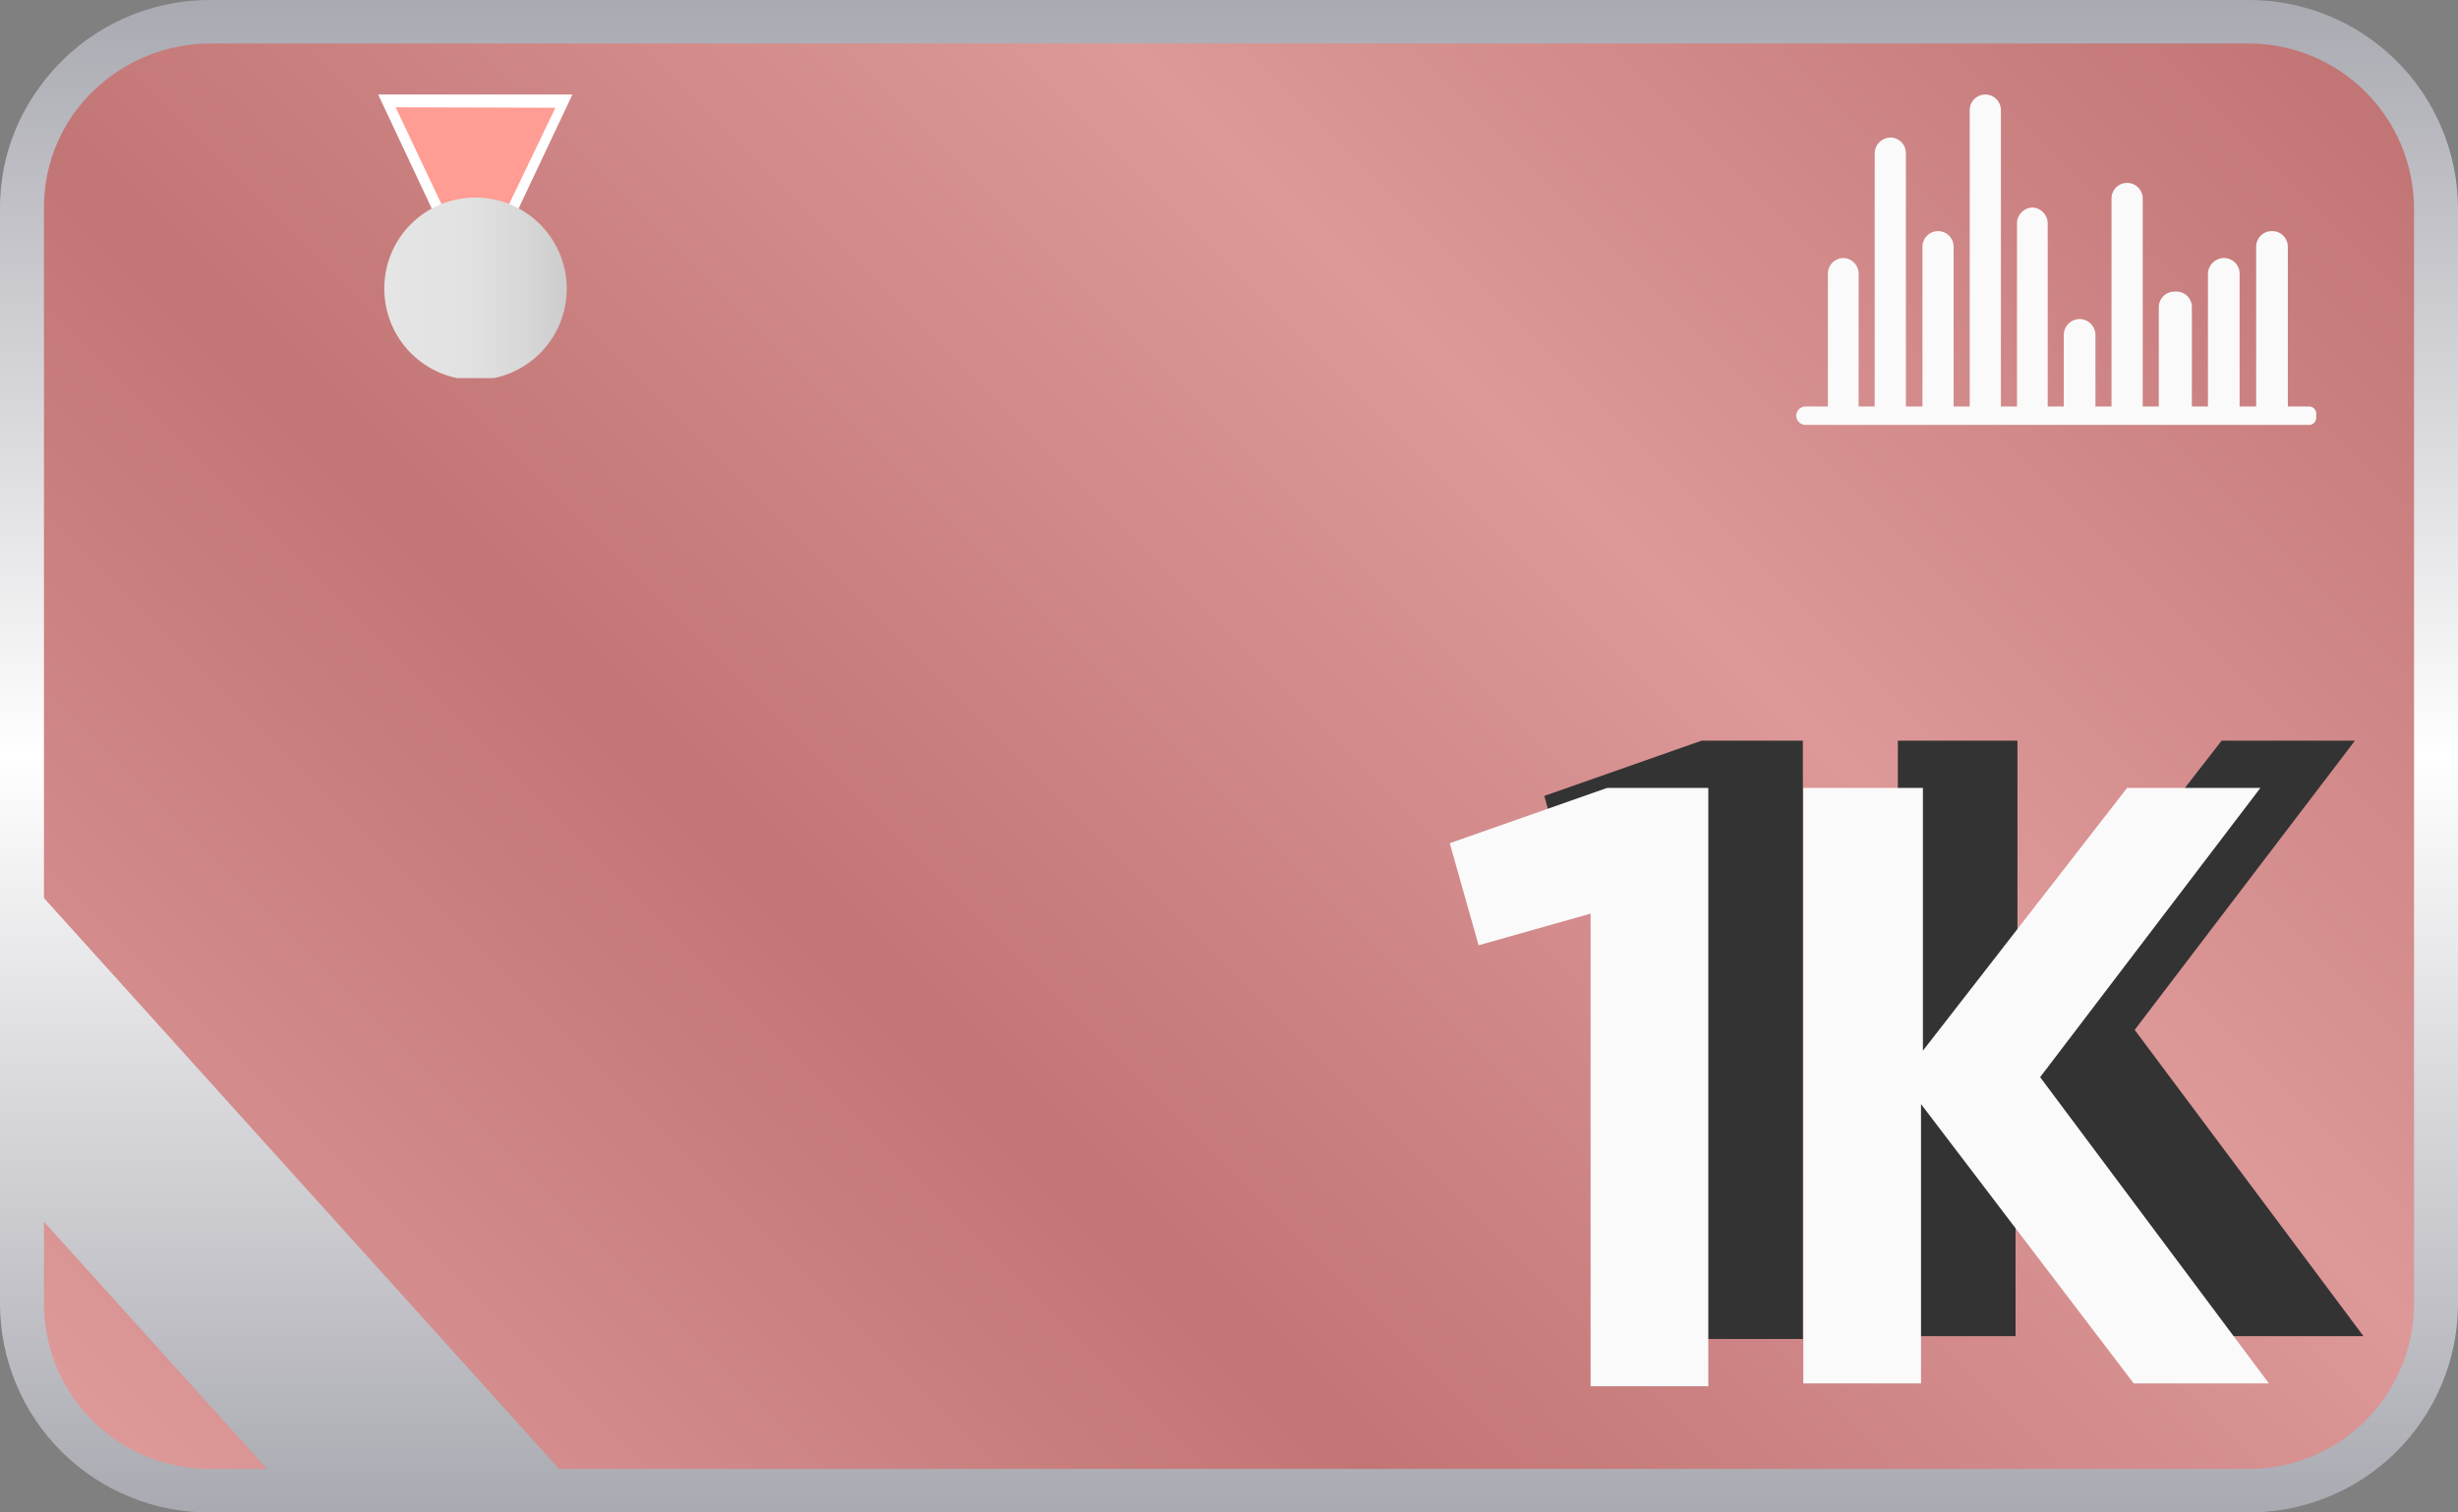<svg id="Слой_1" data-name="Слой 1" xmlns="http://www.w3.org/2000/svg" xmlns:xlink="http://www.w3.org/1999/xlink" viewBox="0 0 52 32"><rect x="0" y="0" width="52" height="32" fill="#808080" stroke="none"/><defs><style>.cls-1{fill:none;}.cls-2{clip-path:url(#clip-path);}.cls-3{clip-path:url(#clip-path-2);}.cls-4{fill:url(#Безымянный_градиент_214);}.cls-5{fill:#fafafa;}.cls-6{clip-path:url(#clip-path-4);}.cls-7{fill:url(#Безымянный_градиент_17);}.cls-8{fill:#ff9c93;}.cls-9{fill:#fff;}.cls-10{clip-path:url(#clip-path-5);}.cls-11{fill:url(#Безымянный_градиент_18);}.cls-12{clip-path:url(#clip-path-6);}.cls-13{fill:url(#Безымянный_градиент_19);}.cls-14{fill:#333;}</style><clipPath id="clip-path"><rect class="cls-1" width="52" height="32"/></clipPath><clipPath id="clip-path-2"><path class="cls-1" d="M4.44.46A4,4,0,0,0,1.19,2.14,3.84,3.84,0,0,0,.47,4.39V27.61a4,4,0,0,0,4,3.93H47.56a4,4,0,0,0,4-3.93V4.39a4,4,0,0,0-4-3.93Z"/></clipPath><linearGradient id="Безымянный_градиент_214" y1="32" x2="1" y2="32" gradientTransform="matrix(54.8, 0, 0, -54.8, -1.4, 1769.68)" gradientUnits="userSpaceOnUse"><stop offset="0" stop-color="#dd9898"/><stop offset="0.34" stop-color="#c27575"/><stop offset="0.67" stop-color="#dd9898"/><stop offset="1" stop-color="#c27575"/></linearGradient><clipPath id="clip-path-4"><path class="cls-1" d="M.93,27.61V25.85l4.72,5.23H4.44A3.5,3.5,0,0,1,.93,27.61M.93,19V4.39a3.42,3.42,0,0,1,.64-2A3.56,3.56,0,0,1,4.44.92H47.56a3.5,3.5,0,0,1,3.51,3.47V27.61a3.5,3.5,0,0,1-3.51,3.47H11.83ZM4.44,0A4.44,4.44,0,0,0,.81,1.88,4.29,4.29,0,0,0,0,4.39V27.61A4.42,4.42,0,0,0,4.44,32H47.56A4.42,4.42,0,0,0,52,27.61V4.39A4.42,4.42,0,0,0,47.56,0Z"/></clipPath><linearGradient id="Безымянный_градиент_17" y1="32" x2="1" y2="32" gradientTransform="matrix(0, -32, -32, 0, 1050, 32)" gradientUnits="userSpaceOnUse"><stop offset="0" stop-color="#aaaab2"/><stop offset="0.5" stop-color="#fff"/><stop offset="1" stop-color="#aaaab2"/></linearGradient><clipPath id="clip-path-5"><path class="cls-1" d="M8.18,6.09a1.88,1.88,0,1,0,1.88-1.85A1.87,1.87,0,0,0,8.18,6.09"/></clipPath><linearGradient id="Безымянный_градиент_18" y1="32" x2="1" y2="32" gradientTransform="matrix(3.75, 0, 0, -3.75, 8.18, 125.96)" gradientUnits="userSpaceOnUse"><stop offset="0" stop-color="#e5e5e5"/><stop offset="0.43" stop-color="#e2e2e2"/><stop offset="0.77" stop-color="#d8d8d8"/><stop offset="1" stop-color="#ccc"/></linearGradient><clipPath id="clip-path-6"><path class="cls-1" d="M8.24,6.09a1.82,1.82,0,1,1,1.82,1.8,1.81,1.81,0,0,1-1.82-1.8m-.11,0a1.93,1.93,0,1,0,1.93-1.91A1.92,1.92,0,0,0,8.13,6.09"/></clipPath><linearGradient id="Безымянный_градиент_19" x1="0" y1="32" x2="1" y2="32" gradientTransform="matrix(3.86, 0, 0, -3.86, 8.13, 129.69)" xlink:href="#Безымянный_градиент_18"/></defs><title>Монтажная область 5</title><g class="cls-2"><g class="cls-3"><rect class="cls-4" x="-3.04" y="-13.04" width="58.09" height="58.09" transform="translate(-3.7 23.07) rotate(-45)"/></g><g class="cls-2"><path class="cls-5" d="M48.85,8.6H48.4V5.22a.33.33,0,0,0-.34-.33h0a.33.33,0,0,0-.33.33V8.6h-.35V5.79a.33.33,0,0,0-.33-.33h0a.34.34,0,0,0-.34.33V8.6h-.34V6.5A.33.33,0,0,0,46,6.17h0a.33.33,0,0,0-.33.33V8.6h-.34V4.2A.33.33,0,0,0,45,3.87h0a.33.33,0,0,0-.33.33V8.6h-.34V7.08A.34.34,0,0,0,44,6.75h0a.34.34,0,0,0-.34.33V8.6h-.34V4.73A.34.34,0,0,0,43,4.39h0a.34.34,0,0,0-.33.34V8.6h-.34V2.33A.33.33,0,0,0,42,2h0a.33.33,0,0,0-.33.33V8.6h-.34V5.22A.33.33,0,0,0,41,4.89h0a.33.33,0,0,0-.33.33V8.6h-.35V3.24A.33.33,0,0,0,40,2.91h0a.34.34,0,0,0-.34.33V8.6h-.34V5.79A.33.33,0,0,0,39,5.46h0a.33.33,0,0,0-.33.33V8.6H38.2a.2.2,0,0,0-.2.2h0a.2.2,0,0,0,.2.19H48.85A.15.15,0,0,0,49,8.85v-.1a.15.15,0,0,0-.15-.15"/></g><g class="cls-6"><rect class="cls-7" width="52" height="32"/></g><polygon class="cls-8" points="11.93 2.17 10.99 4.13 10.55 5.04 10.13 5.91 10.05 6.09 9.96 5.91 9.56 5.06 9.12 4.13 8.18 2.16 9.56 2.16 10.06 2.16 10.55 2.17 11.93 2.17"/><path class="cls-9" d="M10.05,6.36,8,2h4.11ZM8.37,2.27l1.68,3.55,1.7-3.54Z"/><g class="cls-10"><rect class="cls-11" x="8.18" y="4.24" width="3.75" height="3.7"/></g><g class="cls-12"><rect class="cls-13" x="8.13" y="4.18" width="3.86" height="3.82"/></g><path class="cls-14" d="M32.67,16.84,33.28,19l2.37-.67v10h2.49V15.67H36Zm12.49,4.95,4.66-6.12H47l-4.32,5.56V15.67H40.15v12.6h2.49V22.36l4.5,5.91H50Z"/><path class="cls-5" d="M30.67,17.84,31.28,20l2.37-.67v10h2.49V16.67H34Zm12.49,4.95,4.66-6.12H45l-4.32,5.56V16.67H38.15v12.6h2.49V23.36l4.5,5.91H48Z"/></g></svg>